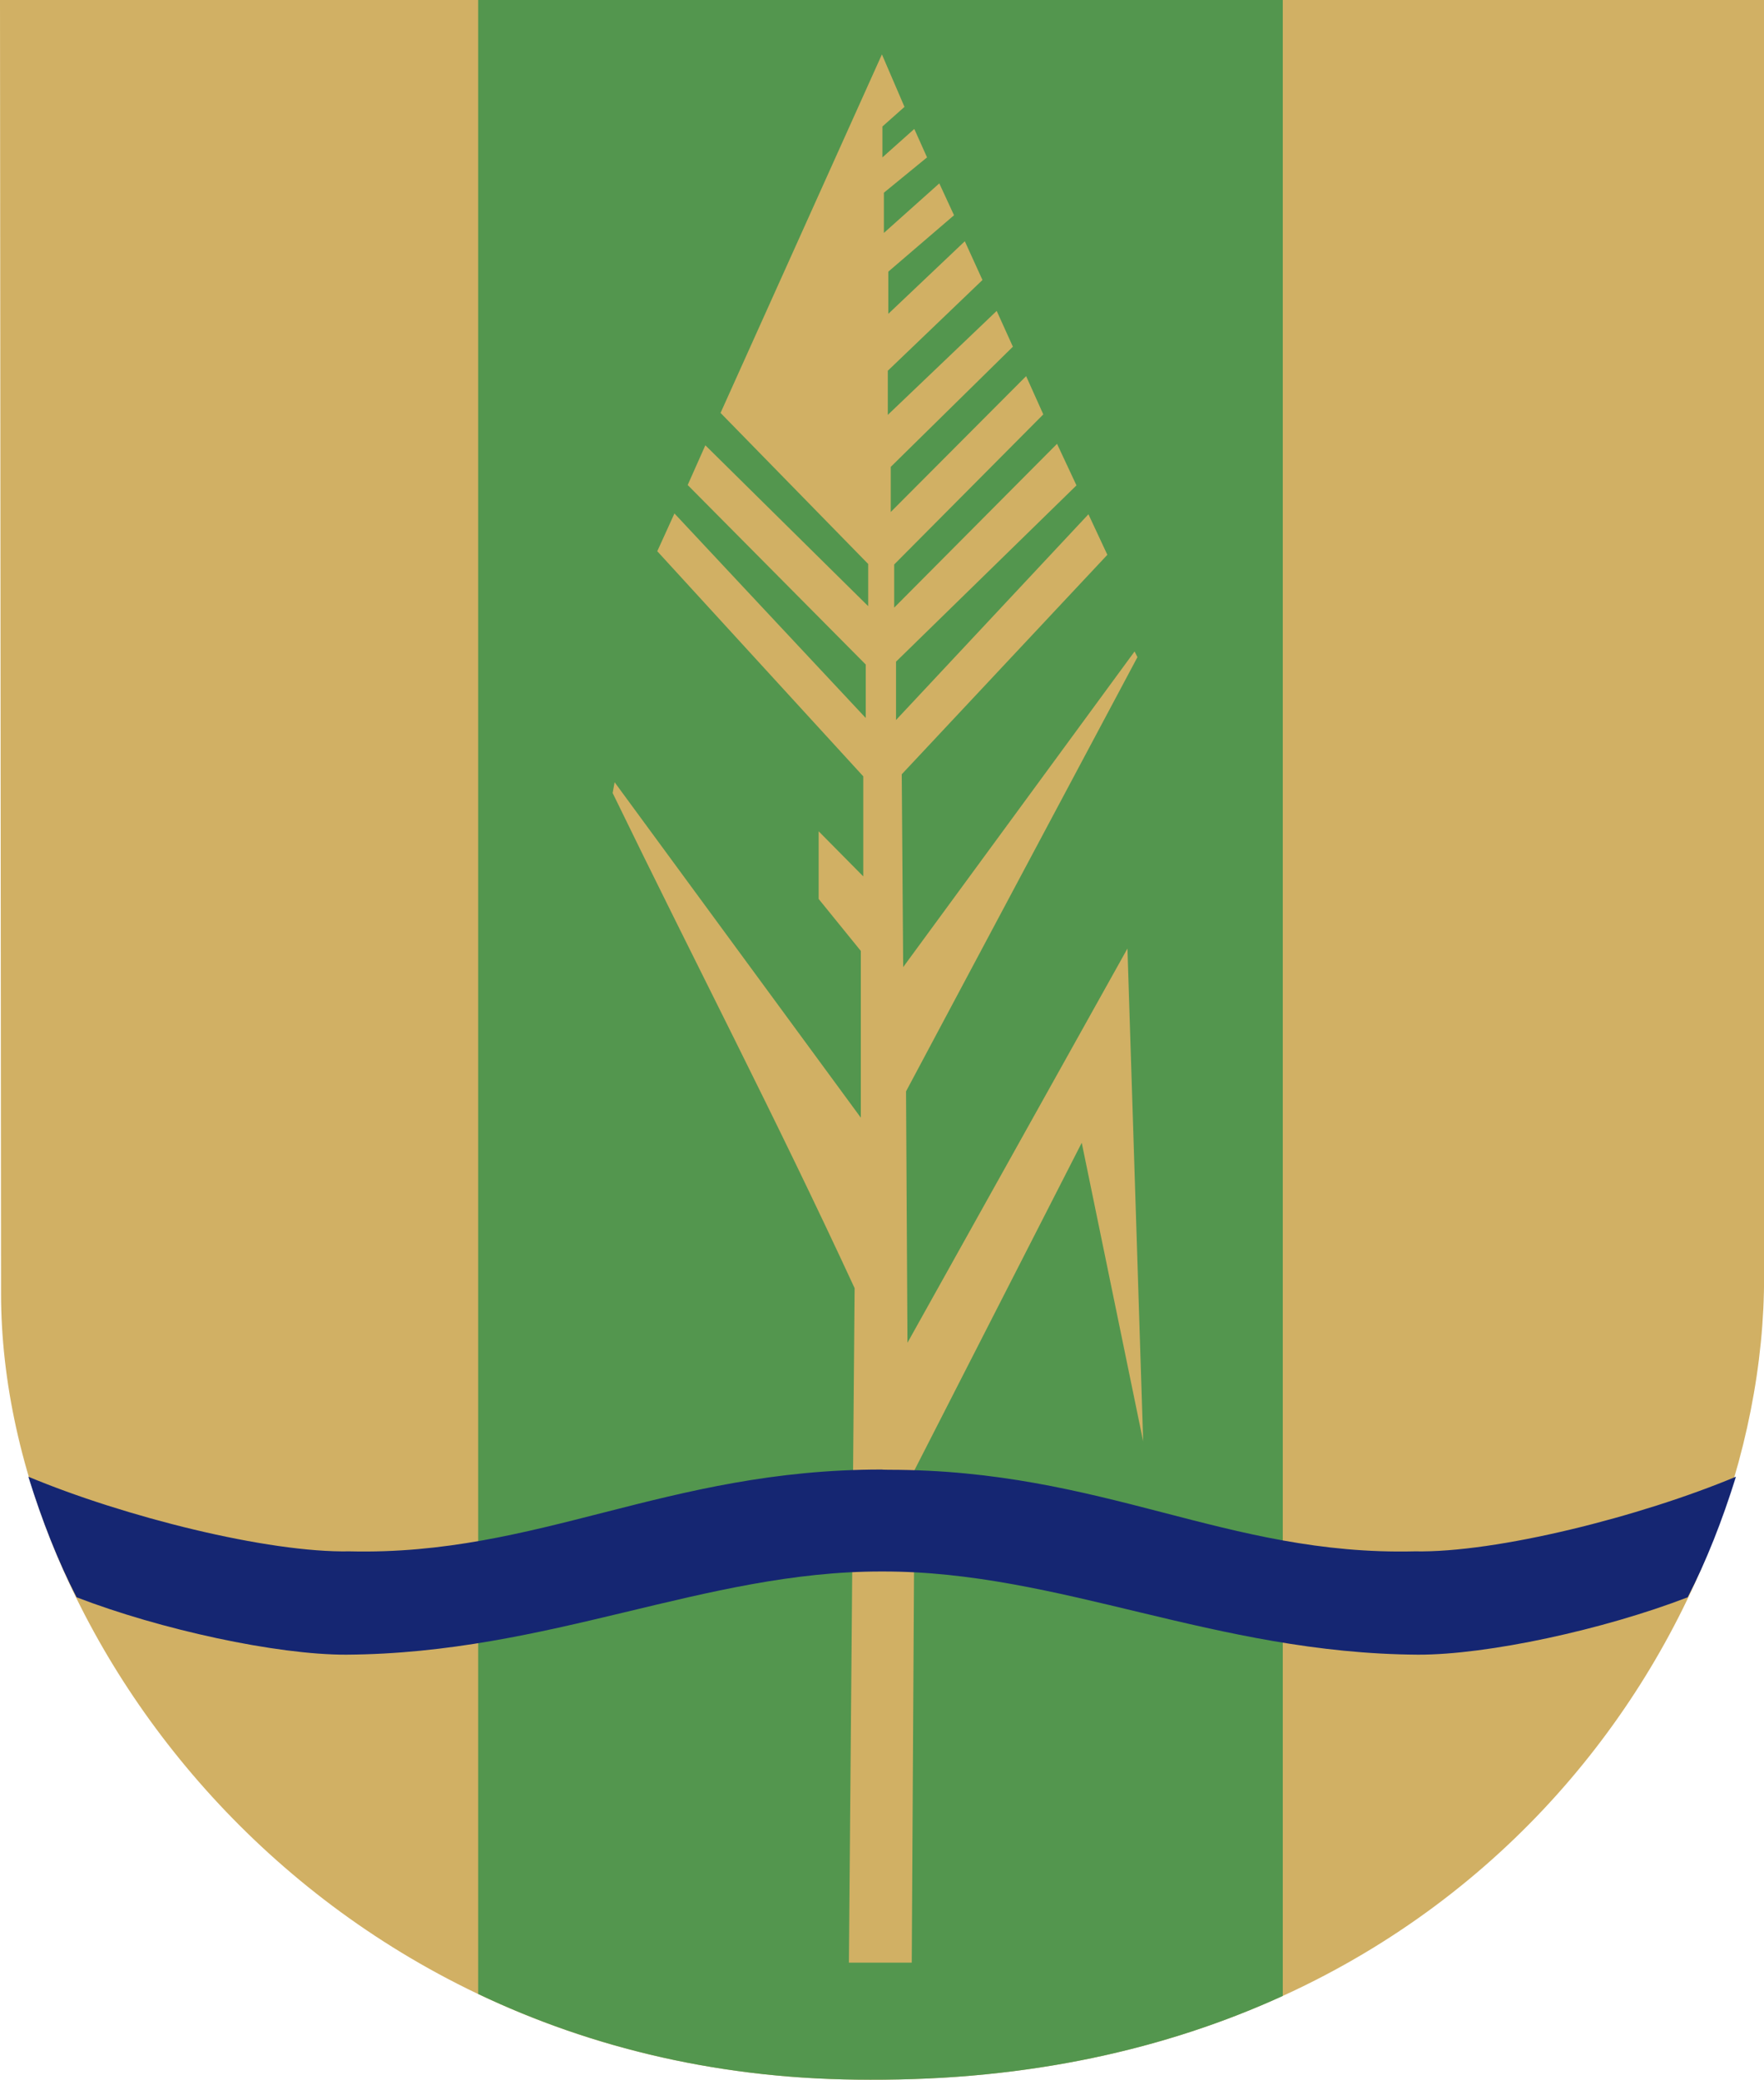 <?xml version="1.0" encoding="UTF-8" standalone="no"?>
<!-- Created with Inkscape (http://www.inkscape.org/) -->

<svg
   xmlns:dc="http://purl.org/dc/elements/1.1/"
   xmlns:cc="http://creativecommons.org/ns#"
   xmlns:rdf="http://www.w3.org/1999/02/22-rdf-syntax-ns#"
   xmlns:svg="http://www.w3.org/2000/svg"
   xmlns="http://www.w3.org/2000/svg"
   xmlns:sodipodi="http://sodipodi.sourceforge.net/DTD/sodipodi-0.dtd"
   xmlns:inkscape="http://www.inkscape.org/namespaces/inkscape"
   width="476.362"
   height="561.65"
   id="svg6300"
   version="1.1"
   inkscape:version="0.48.2 r9819"
   sodipodi:docname="Trtice_znak_obce.svg">
  <defs
     id="defs6302" />
  <sodipodi:namedview
     id="base"
     pagecolor="#ffffff"
     bordercolor="#666666"
     borderopacity="1.0"
     inkscape:pageopacity="0.0"
     inkscape:pageshadow="2"
     inkscape:zoom="0.88489336"
     inkscape:cx="238.18109"
     inkscape:cy="280.8248"
     inkscape:document-units="mm"
     inkscape:current-layer="layer1"
     showgrid="false"
     inkscape:window-width="1280"
     inkscape:window-height="714"
     inkscape:window-x="-4"
     inkscape:window-y="-4"
     inkscape:window-maximized="1"
     inkscape:snap-global="true"
     showguides="true"
     inkscape:guide-bbox="true"
     units="mm" />
  <g
     inkscape:label="Layer 1"
     inkscape:groupmode="layer"
     id="layer1"
     transform="translate(0,-490.713)">
    <g
       id="g3012"
       transform="translate(-124.09,134.64)">
      <g
         id="g7339">
        <g
           id="g7333">
          <path
             sodipodi:nodetypes="cccccc"
             inkscape:connector-curvature="0"
             id="path7150"
             d="m 124.09,356.054 0.284,349.296 c -0.067,94.693 88.753,212.833 234.698,212.36 C 521.593,918.449 600.797,794.825 600.474,700.569 l 0,-344.515 z"
             style="fill:#d1b064;fill-opacity:1;stroke:#000000;stroke-width:0;stroke-linecap:butt;stroke-linejoin:miter;stroke-miterlimit:4;stroke-opacity:1;stroke-dasharray:none" />
          <path
             id="path7156"
             d="m 253.219,356.062 0,538.5 c 30.628,14.593 66.103,23.285 105.844,23.156 42.943,0.195 80.058,-8.289 111.438,-22.625 l 0,-539.031 -217.281,0 z"
             style="fill:#53964e;fill-opacity:1;stroke:#000000;stroke-width:0;stroke-linecap:butt;stroke-linejoin:miter;stroke-miterlimit:4;stroke-opacity:1;stroke-dasharray:none"
             inkscape:connector-curvature="0" />
          <path
             sodipodi:nodetypes="ccccccccccccccccccccccccccccccccccccccccccccccccccccccccccccc"
             inkscape:connector-curvature="0"
             id="path7177"
             d="m 354.878,703.948 -1.543,182.161 16.972,0 0.771,-133.079 45.131,-88.334 16.587,80.619 -4.243,-133.079 -59.404,106.463 -0.386,-67.89 62.489,-117.264 -0.771,-1.543 -62.489,85.248 -0.386,-52.075 55.523,-59.271 -5.112,-10.945 -51.954,55.558 0,-15.752 48.725,-47.608 -5.25,-11.225 -43.974,44.239 0,-11.656 40.265,-40.53 -4.636,-10.331 -36.557,36.689 0,-12.186 32.98,-32.451 -4.371,-9.669 -29.404,28.08 0,-11.921 25.563,-24.504 -4.768,-10.464 -20.662,19.603 0,-11.391 17.748,-15.232 -3.974,-8.609 -14.967,13.378 0,-10.861 11.656,-9.537 -3.444,-7.682 -8.609,7.682 0,-8.344 5.96,-5.298 -6.093,-14.172 -43.577,96.822 39.868,40.795 0,11.391 -43.974,-43.444 -4.768,10.729 48.08,48.477 0,14.437 -51.656,-55.232 -4.636,10.199 55.63,60.795 0,27.02 -12.053,-12.186 0,18.278 11.391,14.04 0,45.033 -66.491,-90.597 -0.53,2.914 c 22.648,46.633 43.763,87.028 65.339,133.709 z"
             style="fill:#d1b064;fill-opacity:1;stroke:#000000;stroke-width:0;stroke-linecap:butt;stroke-linejoin:miter;stroke-miterlimit:4;stroke-opacity:1;stroke-dasharray:none" />
          <path
             sodipodi:nodetypes="ccccccccccccc"
             inkscape:connector-curvature="0"
             id="path7166"
             d="M 362.219,752.938 C 303.796,752.903 269.553,776.255 218.5,775.031 c -22.106,0.439 -61.03,-9.394 -86.75,-20.156 3.684,11.838 7.971,22.753 13.031,32.562 22.683,8.744 54.045,15.548 72.812,15.5 54.972,-0.346 96.658,-22.541 144.625,-22.469 0.062,-1.7e-4 0.125,9e-5 0.188,0 47.967,-0.072 89.653,22.123 144.625,22.469 18.768,0.048 50.13,-6.756 72.812,-15.5 5.06,-9.81 9.347,-20.724 13.031,-32.562 -25.72,10.762 -64.644,20.595 -86.75,20.156 -51.053,1.224 -83.689,-22.061 -142.112,-22.027 -1.609,-0.025 -1.609,-0.026 -1.794,-0.067 z"
             style="fill:#152672;fill-opacity:1;stroke:#ff0000;stroke-width:0;stroke-linecap:butt;stroke-linejoin:miter;stroke-miterlimit:4;stroke-opacity:1;stroke-dasharray:none" />
        </g>
      </g>
    </g>
  </g>
</svg>
